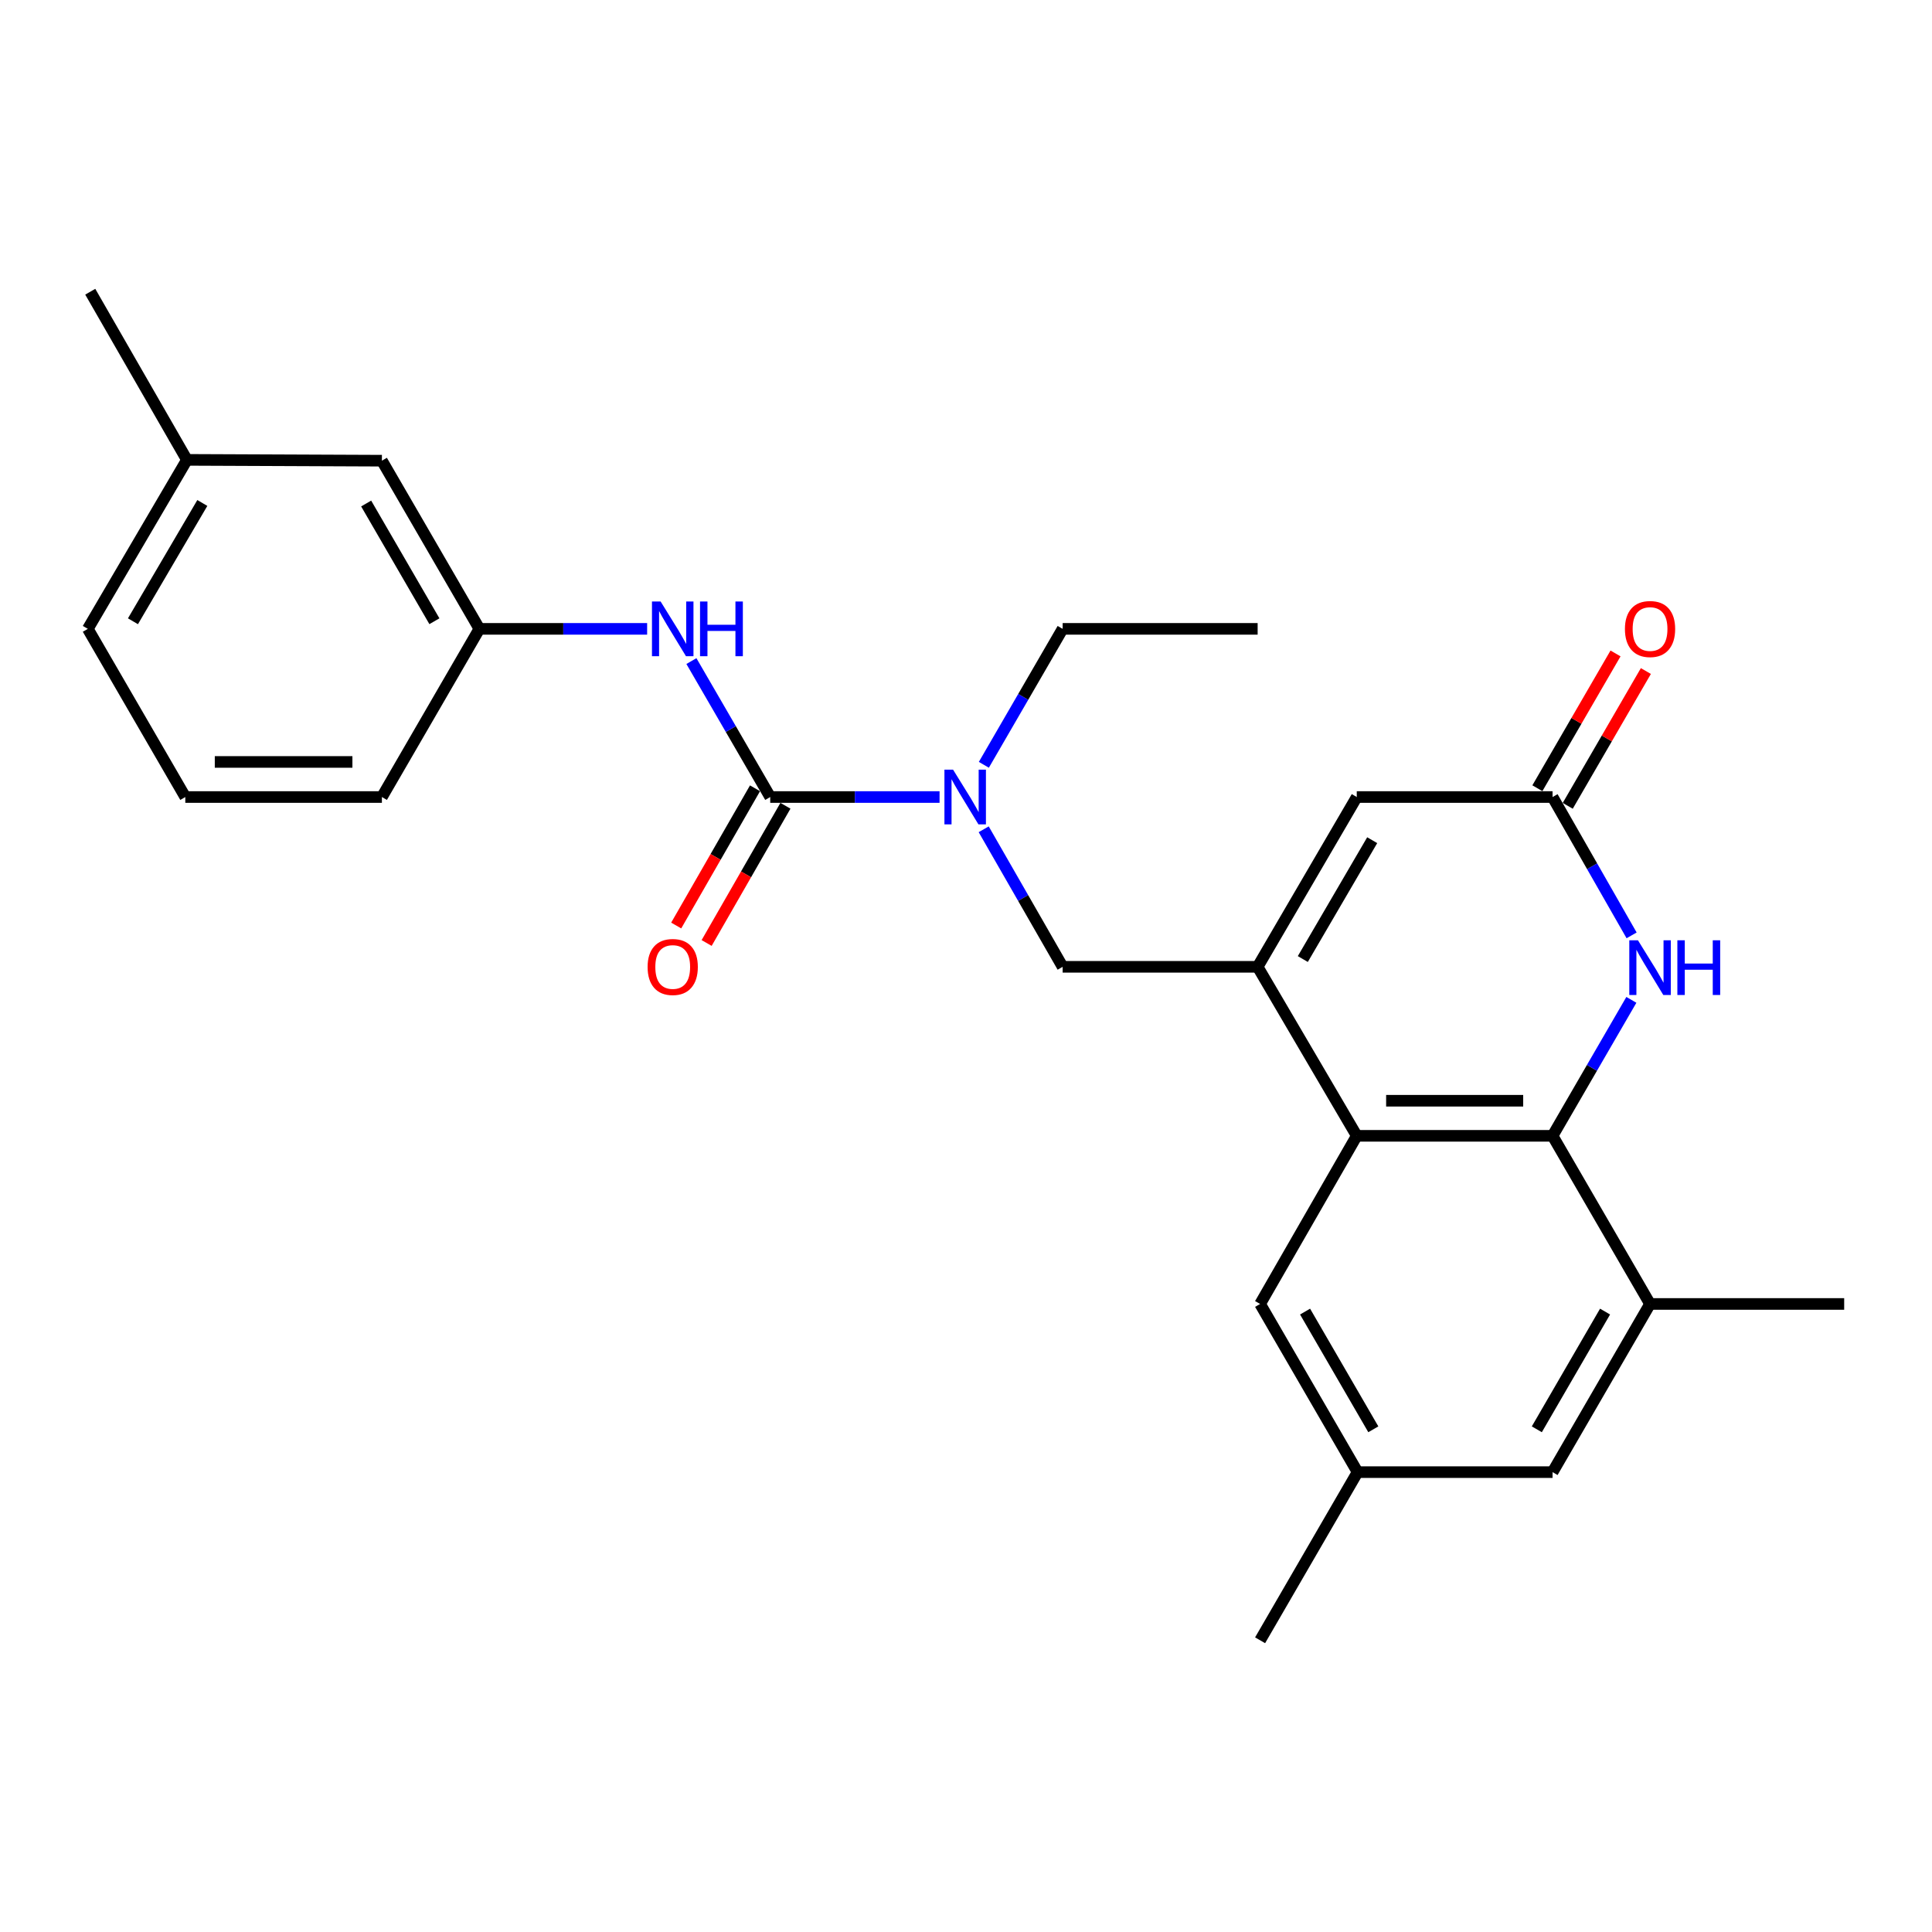 <?xml version='1.0' encoding='iso-8859-1'?>
<svg version='1.1' baseProfile='full'
              xmlns='http://www.w3.org/2000/svg'
                      xmlns:rdkit='http://www.rdkit.org/xml'
                      xmlns:xlink='http://www.w3.org/1999/xlink'
                  xml:space='preserve'
width='1000px' height='1000px' viewBox='0 0 1000 1000'>
<!-- END OF HEADER -->
<rect style='opacity:1.0;fill:#FFFFFF;stroke:none' width='1000' height='1000' x='0' y='0'> </rect>
<path class='bond-1' d='M 650.953,500.424 L 702.26,587.902' style='fill:none;fill-rule:evenodd;stroke:#000000;stroke-width:6px;stroke-linecap:butt;stroke-linejoin:miter;stroke-opacity:1' />
<path class='bond-5' d='M 650.953,500.424 L 702.26,412.542' style='fill:none;fill-rule:evenodd;stroke:#000000;stroke-width:6px;stroke-linecap:butt;stroke-linejoin:miter;stroke-opacity:1' />
<path class='bond-5' d='M 674.334,496.398 L 710.248,434.881' style='fill:none;fill-rule:evenodd;stroke:#000000;stroke-width:6px;stroke-linecap:butt;stroke-linejoin:miter;stroke-opacity:1' />
<path class='bond-7' d='M 650.953,500.424 L 550.025,500.424' style='fill:none;fill-rule:evenodd;stroke:#000000;stroke-width:6px;stroke-linecap:butt;stroke-linejoin:miter;stroke-opacity:1' />
<path class='bond-0' d='M 803.602,587.902 L 702.26,587.902' style='fill:none;fill-rule:evenodd;stroke:#000000;stroke-width:6px;stroke-linecap:butt;stroke-linejoin:miter;stroke-opacity:1' />
<path class='bond-0' d='M 788.401,569.741 L 717.461,569.741' style='fill:none;fill-rule:evenodd;stroke:#000000;stroke-width:6px;stroke-linecap:butt;stroke-linejoin:miter;stroke-opacity:1' />
<path class='bond-8' d='M 803.602,587.902 L 854.061,674.927' style='fill:none;fill-rule:evenodd;stroke:#000000;stroke-width:6px;stroke-linecap:butt;stroke-linejoin:miter;stroke-opacity:1' />
<path class='bond-26' d='M 803.602,587.902 L 823.999,552.713' style='fill:none;fill-rule:evenodd;stroke:#000000;stroke-width:6px;stroke-linecap:butt;stroke-linejoin:miter;stroke-opacity:1' />
<path class='bond-26' d='M 823.999,552.713 L 844.396,517.523' style='fill:none;fill-rule:evenodd;stroke:#0000FF;stroke-width:6px;stroke-linecap:butt;stroke-linejoin:miter;stroke-opacity:1' />
<path class='bond-10' d='M 702.26,587.902 L 652.225,674.927' style='fill:none;fill-rule:evenodd;stroke:#000000;stroke-width:6px;stroke-linecap:butt;stroke-linejoin:miter;stroke-opacity:1' />
<path class='bond-2' d='M 398.668,412.542 L 442.491,412.542' style='fill:none;fill-rule:evenodd;stroke:#000000;stroke-width:6px;stroke-linecap:butt;stroke-linejoin:miter;stroke-opacity:1' />
<path class='bond-2' d='M 442.491,412.542 L 486.314,412.542' style='fill:none;fill-rule:evenodd;stroke:#0000FF;stroke-width:6px;stroke-linecap:butt;stroke-linejoin:miter;stroke-opacity:1' />
<path class='bond-9' d='M 398.668,412.542 L 378.268,377.357' style='fill:none;fill-rule:evenodd;stroke:#000000;stroke-width:6px;stroke-linecap:butt;stroke-linejoin:miter;stroke-opacity:1' />
<path class='bond-9' d='M 378.268,377.357 L 357.868,342.172' style='fill:none;fill-rule:evenodd;stroke:#0000FF;stroke-width:6px;stroke-linecap:butt;stroke-linejoin:miter;stroke-opacity:1' />
<path class='bond-11' d='M 390.793,408.019 L 370.398,443.534' style='fill:none;fill-rule:evenodd;stroke:#000000;stroke-width:6px;stroke-linecap:butt;stroke-linejoin:miter;stroke-opacity:1' />
<path class='bond-11' d='M 370.398,443.534 L 350.003,479.048' style='fill:none;fill-rule:evenodd;stroke:#FF0000;stroke-width:6px;stroke-linecap:butt;stroke-linejoin:miter;stroke-opacity:1' />
<path class='bond-11' d='M 406.543,417.064 L 386.148,452.578' style='fill:none;fill-rule:evenodd;stroke:#000000;stroke-width:6px;stroke-linecap:butt;stroke-linejoin:miter;stroke-opacity:1' />
<path class='bond-11' d='M 386.148,452.578 L 365.752,488.092' style='fill:none;fill-rule:evenodd;stroke:#FF0000;stroke-width:6px;stroke-linecap:butt;stroke-linejoin:miter;stroke-opacity:1' />
<path class='bond-3' d='M 844.517,484.145 L 824.06,448.343' style='fill:none;fill-rule:evenodd;stroke:#0000FF;stroke-width:6px;stroke-linecap:butt;stroke-linejoin:miter;stroke-opacity:1' />
<path class='bond-3' d='M 824.06,448.343 L 803.602,412.542' style='fill:none;fill-rule:evenodd;stroke:#000000;stroke-width:6px;stroke-linecap:butt;stroke-linejoin:miter;stroke-opacity:1' />
<path class='bond-4' d='M 803.602,412.542 L 702.26,412.542' style='fill:none;fill-rule:evenodd;stroke:#000000;stroke-width:6px;stroke-linecap:butt;stroke-linejoin:miter;stroke-opacity:1' />
<path class='bond-13' d='M 811.458,417.096 L 831.681,382.211' style='fill:none;fill-rule:evenodd;stroke:#000000;stroke-width:6px;stroke-linecap:butt;stroke-linejoin:miter;stroke-opacity:1' />
<path class='bond-13' d='M 831.681,382.211 L 851.903,347.326' style='fill:none;fill-rule:evenodd;stroke:#FF0000;stroke-width:6px;stroke-linecap:butt;stroke-linejoin:miter;stroke-opacity:1' />
<path class='bond-13' d='M 795.746,407.987 L 815.968,373.103' style='fill:none;fill-rule:evenodd;stroke:#000000;stroke-width:6px;stroke-linecap:butt;stroke-linejoin:miter;stroke-opacity:1' />
<path class='bond-13' d='M 815.968,373.103 L 836.191,338.218' style='fill:none;fill-rule:evenodd;stroke:#FF0000;stroke-width:6px;stroke-linecap:butt;stroke-linejoin:miter;stroke-opacity:1' />
<path class='bond-6' d='M 509.159,429.235 L 529.592,464.829' style='fill:none;fill-rule:evenodd;stroke:#0000FF;stroke-width:6px;stroke-linecap:butt;stroke-linejoin:miter;stroke-opacity:1' />
<path class='bond-6' d='M 529.592,464.829 L 550.025,500.424' style='fill:none;fill-rule:evenodd;stroke:#000000;stroke-width:6px;stroke-linecap:butt;stroke-linejoin:miter;stroke-opacity:1' />
<path class='bond-18' d='M 509.241,395.866 L 529.633,360.682' style='fill:none;fill-rule:evenodd;stroke:#0000FF;stroke-width:6px;stroke-linecap:butt;stroke-linejoin:miter;stroke-opacity:1' />
<path class='bond-18' d='M 529.633,360.682 L 550.025,325.497' style='fill:none;fill-rule:evenodd;stroke:#000000;stroke-width:6px;stroke-linecap:butt;stroke-linejoin:miter;stroke-opacity:1' />
<path class='bond-19' d='M 854.061,674.927 L 954.545,674.927' style='fill:none;fill-rule:evenodd;stroke:#000000;stroke-width:6px;stroke-linecap:butt;stroke-linejoin:miter;stroke-opacity:1' />
<path class='bond-27' d='M 854.061,674.927 L 803.602,761.972' style='fill:none;fill-rule:evenodd;stroke:#000000;stroke-width:6px;stroke-linecap:butt;stroke-linejoin:miter;stroke-opacity:1' />
<path class='bond-27' d='M 830.78,678.875 L 795.458,739.806' style='fill:none;fill-rule:evenodd;stroke:#000000;stroke-width:6px;stroke-linecap:butt;stroke-linejoin:miter;stroke-opacity:1' />
<path class='bond-14' d='M 334.957,325.497 L 291.543,325.497' style='fill:none;fill-rule:evenodd;stroke:#0000FF;stroke-width:6px;stroke-linecap:butt;stroke-linejoin:miter;stroke-opacity:1' />
<path class='bond-14' d='M 291.543,325.497 L 248.128,325.497' style='fill:none;fill-rule:evenodd;stroke:#000000;stroke-width:6px;stroke-linecap:butt;stroke-linejoin:miter;stroke-opacity:1' />
<path class='bond-15' d='M 652.225,674.927 L 702.684,761.972' style='fill:none;fill-rule:evenodd;stroke:#000000;stroke-width:6px;stroke-linecap:butt;stroke-linejoin:miter;stroke-opacity:1' />
<path class='bond-15' d='M 675.506,678.875 L 710.828,739.806' style='fill:none;fill-rule:evenodd;stroke:#000000;stroke-width:6px;stroke-linecap:butt;stroke-linejoin:miter;stroke-opacity:1' />
<path class='bond-12' d='M 803.602,761.972 L 702.684,761.972' style='fill:none;fill-rule:evenodd;stroke:#000000;stroke-width:6px;stroke-linecap:butt;stroke-linejoin:miter;stroke-opacity:1' />
<path class='bond-16' d='M 248.128,325.497 L 197.669,238.452' style='fill:none;fill-rule:evenodd;stroke:#000000;stroke-width:6px;stroke-linecap:butt;stroke-linejoin:miter;stroke-opacity:1' />
<path class='bond-16' d='M 224.847,321.549 L 189.526,260.617' style='fill:none;fill-rule:evenodd;stroke:#000000;stroke-width:6px;stroke-linecap:butt;stroke-linejoin:miter;stroke-opacity:1' />
<path class='bond-21' d='M 248.128,325.497 L 197.669,412.542' style='fill:none;fill-rule:evenodd;stroke:#000000;stroke-width:6px;stroke-linecap:butt;stroke-linejoin:miter;stroke-opacity:1' />
<path class='bond-22' d='M 702.684,761.972 L 652.225,849.006' style='fill:none;fill-rule:evenodd;stroke:#000000;stroke-width:6px;stroke-linecap:butt;stroke-linejoin:miter;stroke-opacity:1' />
<path class='bond-17' d='M 197.669,238.452 L 96.751,238.028' style='fill:none;fill-rule:evenodd;stroke:#000000;stroke-width:6px;stroke-linecap:butt;stroke-linejoin:miter;stroke-opacity:1' />
<path class='bond-24' d='M 96.751,238.028 L 46.716,150.994' style='fill:none;fill-rule:evenodd;stroke:#000000;stroke-width:6px;stroke-linecap:butt;stroke-linejoin:miter;stroke-opacity:1' />
<path class='bond-28' d='M 96.751,238.028 L 45.455,325.497' style='fill:none;fill-rule:evenodd;stroke:#000000;stroke-width:6px;stroke-linecap:butt;stroke-linejoin:miter;stroke-opacity:1' />
<path class='bond-28' d='M 104.723,260.336 L 68.815,321.564' style='fill:none;fill-rule:evenodd;stroke:#000000;stroke-width:6px;stroke-linecap:butt;stroke-linejoin:miter;stroke-opacity:1' />
<path class='bond-25' d='M 550.025,325.497 L 650.953,325.497' style='fill:none;fill-rule:evenodd;stroke:#000000;stroke-width:6px;stroke-linecap:butt;stroke-linejoin:miter;stroke-opacity:1' />
<path class='bond-20' d='M 95.914,412.542 L 197.669,412.542' style='fill:none;fill-rule:evenodd;stroke:#000000;stroke-width:6px;stroke-linecap:butt;stroke-linejoin:miter;stroke-opacity:1' />
<path class='bond-20' d='M 111.177,394.38 L 182.406,394.38' style='fill:none;fill-rule:evenodd;stroke:#000000;stroke-width:6px;stroke-linecap:butt;stroke-linejoin:miter;stroke-opacity:1' />
<path class='bond-23' d='M 95.914,412.542 L 45.455,325.497' style='fill:none;fill-rule:evenodd;stroke:#000000;stroke-width:6px;stroke-linecap:butt;stroke-linejoin:miter;stroke-opacity:1' />
<path  class='atom-4' d='M 847.801 486.688
L 857.081 501.688
Q 858.001 503.168, 859.481 505.848
Q 860.961 508.528, 861.041 508.688
L 861.041 486.688
L 864.801 486.688
L 864.801 515.008
L 860.921 515.008
L 850.961 498.608
Q 849.801 496.688, 848.561 494.488
Q 847.361 492.288, 847.001 491.608
L 847.001 515.008
L 843.321 515.008
L 843.321 486.688
L 847.801 486.688
' fill='#0000FF'/>
<path  class='atom-4' d='M 868.201 486.688
L 872.041 486.688
L 872.041 498.728
L 886.521 498.728
L 886.521 486.688
L 890.361 486.688
L 890.361 515.008
L 886.521 515.008
L 886.521 501.928
L 872.041 501.928
L 872.041 515.008
L 868.201 515.008
L 868.201 486.688
' fill='#0000FF'/>
<path  class='atom-7' d='M 493.316 398.382
L 502.596 413.382
Q 503.516 414.862, 504.996 417.542
Q 506.476 420.222, 506.556 420.382
L 506.556 398.382
L 510.316 398.382
L 510.316 426.702
L 506.436 426.702
L 496.476 410.302
Q 495.316 408.382, 494.076 406.182
Q 492.876 403.982, 492.516 403.302
L 492.516 426.702
L 488.836 426.702
L 488.836 398.382
L 493.316 398.382
' fill='#0000FF'/>
<path  class='atom-10' d='M 341.939 311.337
L 351.219 326.337
Q 352.139 327.817, 353.619 330.497
Q 355.099 333.177, 355.179 333.337
L 355.179 311.337
L 358.939 311.337
L 358.939 339.657
L 355.059 339.657
L 345.099 323.257
Q 343.939 321.337, 342.699 319.137
Q 341.499 316.937, 341.139 316.257
L 341.139 339.657
L 337.459 339.657
L 337.459 311.337
L 341.939 311.337
' fill='#0000FF'/>
<path  class='atom-10' d='M 362.339 311.337
L 366.179 311.337
L 366.179 323.377
L 380.659 323.377
L 380.659 311.337
L 384.499 311.337
L 384.499 339.657
L 380.659 339.657
L 380.659 326.577
L 366.179 326.577
L 366.179 339.657
L 362.339 339.657
L 362.339 311.337
' fill='#0000FF'/>
<path  class='atom-12' d='M 335.199 500.504
Q 335.199 493.704, 338.559 489.904
Q 341.919 486.104, 348.199 486.104
Q 354.479 486.104, 357.839 489.904
Q 361.199 493.704, 361.199 500.504
Q 361.199 507.384, 357.799 511.304
Q 354.399 515.184, 348.199 515.184
Q 341.959 515.184, 338.559 511.304
Q 335.199 507.424, 335.199 500.504
M 348.199 511.984
Q 352.519 511.984, 354.839 509.104
Q 357.199 506.184, 357.199 500.504
Q 357.199 494.944, 354.839 492.144
Q 352.519 489.304, 348.199 489.304
Q 343.879 489.304, 341.519 492.104
Q 339.199 494.904, 339.199 500.504
Q 339.199 506.224, 341.519 509.104
Q 343.879 511.984, 348.199 511.984
' fill='#FF0000'/>
<path  class='atom-14' d='M 841.061 325.577
Q 841.061 318.777, 844.421 314.977
Q 847.781 311.177, 854.061 311.177
Q 860.341 311.177, 863.701 314.977
Q 867.061 318.777, 867.061 325.577
Q 867.061 332.457, 863.661 336.377
Q 860.261 340.257, 854.061 340.257
Q 847.821 340.257, 844.421 336.377
Q 841.061 332.497, 841.061 325.577
M 854.061 337.057
Q 858.381 337.057, 860.701 334.177
Q 863.061 331.257, 863.061 325.577
Q 863.061 320.017, 860.701 317.217
Q 858.381 314.377, 854.061 314.377
Q 849.741 314.377, 847.381 317.177
Q 845.061 319.977, 845.061 325.577
Q 845.061 331.297, 847.381 334.177
Q 849.741 337.057, 854.061 337.057
' fill='#FF0000'/>
</svg>
